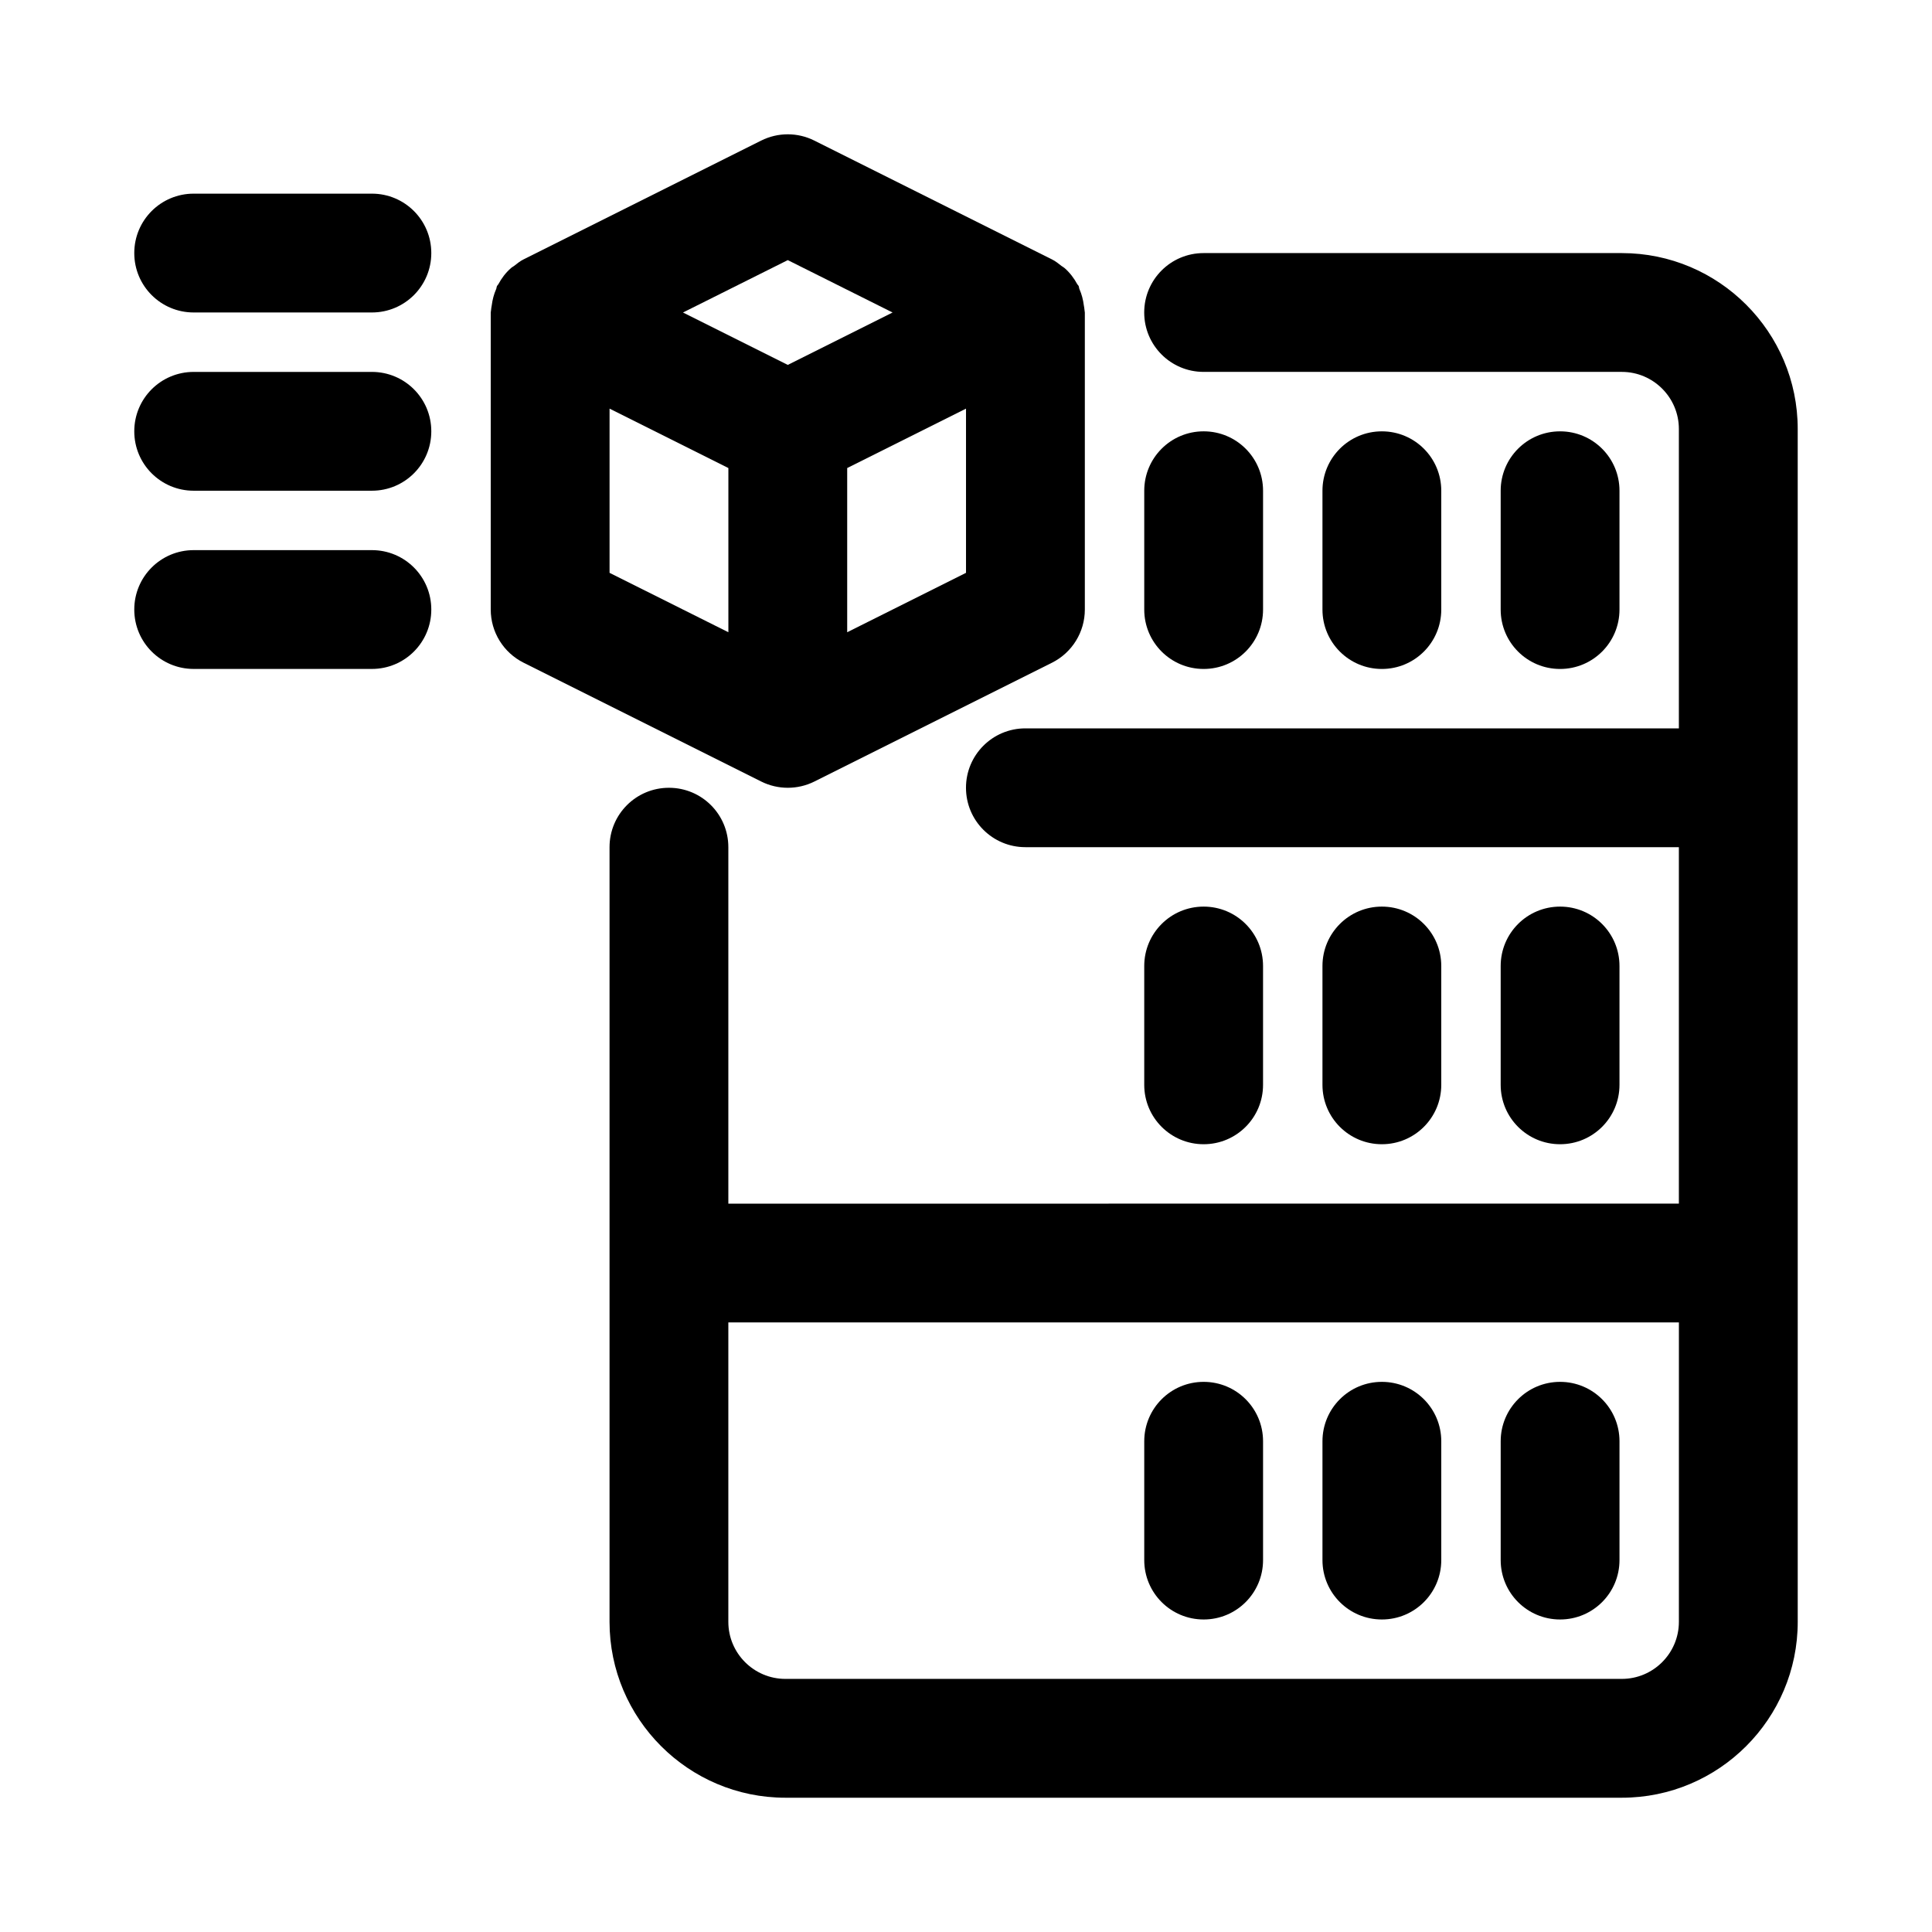 <?xml version="1.0" encoding="UTF-8"?>
<!-- Uploaded to: SVG Repo, www.svgrepo.com, Generator: SVG Repo Mixer Tools -->
<svg fill="#000000" width="800px" height="800px" version="1.1" viewBox="144 144 512 512" xmlns="http://www.w3.org/2000/svg">
 <g>
  <path d="m462.98 321.28c8.707 0 15.742-7.039 15.742-15.742v-31.488c0-8.707-7.039-15.742-15.742-15.742-8.707 0-15.742 7.039-15.742 15.742v31.488c-0.004 8.707 7.035 15.742 15.742 15.742z"/>
  <path d="m525.95 305.54v-31.488c0-8.707-7.039-15.742-15.742-15.742-8.707 0-15.742 7.039-15.742 15.742v31.488c0 8.707 7.039 15.742 15.742 15.742 8.707 0 15.742-7.035 15.742-15.742z"/>
  <path d="m573.18 305.54v-31.488c0-8.707-7.039-15.742-15.742-15.742-8.707 0-15.742 7.039-15.742 15.742v31.488c0 8.707 7.039 15.742 15.742 15.742s15.742-7.035 15.742-15.742z"/>
  <path d="m525.95 431.49v-31.488c0-8.707-7.039-15.742-15.742-15.742-8.707 0-15.742 7.039-15.742 15.742v31.488c0 8.707 7.039 15.742 15.742 15.742 8.707 0 15.742-7.039 15.742-15.742z"/>
  <path d="m478.72 431.49v-31.488c0-8.707-7.039-15.742-15.742-15.742-8.707 0-15.742 7.039-15.742 15.742v31.488c0 8.707 7.039 15.742 15.742 15.742 8.703 0 15.742-7.039 15.742-15.742z"/>
  <path d="m573.18 431.49v-31.488c0-8.707-7.039-15.742-15.742-15.742-8.707 0-15.742 7.039-15.742 15.742v31.488c0 8.707 7.039 15.742 15.742 15.742s15.742-7.039 15.742-15.742z"/>
  <path d="m462.98 573.18c8.707 0 15.742-7.039 15.742-15.742v-31.488c0-8.707-7.039-15.742-15.742-15.742-8.707 0-15.742 7.039-15.742 15.742v31.488c-0.004 8.703 7.035 15.742 15.742 15.742z"/>
  <path d="m510.21 573.18c8.707 0 15.742-7.039 15.742-15.742v-31.488c0-8.707-7.039-15.742-15.742-15.742-8.707 0-15.742 7.039-15.742 15.742v31.488c-0.004 8.703 7.035 15.742 15.742 15.742z"/>
  <path d="m557.44 573.18c8.707 0 15.742-7.039 15.742-15.742v-31.488c0-8.707-7.039-15.742-15.742-15.742-8.707 0-15.742 7.039-15.742 15.742v31.488c0 8.703 7.039 15.742 15.742 15.742z"/>
  <path d="m573.81 211.07h-110.84c-8.707 0-15.742 7.039-15.742 15.742 0 8.707 7.039 15.742 15.742 15.742h110.84c8.324 0.004 15.109 6.789 15.109 15.117v79.352h-173.18c-8.707 0-15.742 7.039-15.742 15.742 0 8.707 7.039 15.742 15.742 15.742h173.18v94.465l-251.9 0.004v-94.465c0-8.707-7.039-15.742-15.742-15.742-8.707 0-15.742 7.039-15.742 15.742v205.3c0 25.695 20.906 46.602 46.602 46.602h221.68c25.695 0 46.602-20.906 46.602-46.602l-0.004-316.14c0-25.695-20.906-46.602-46.602-46.602zm15.113 362.74c0 8.328-6.785 15.113-15.113 15.113h-221.68c-8.328 0-15.113-6.785-15.113-15.113v-79.352h251.91z"/>
  <path d="m352.77 352.77c2.41 0 4.832-0.551 7.039-1.652l62.977-31.488c5.336-2.676 8.707-8.125 8.707-14.09v-78.723c0-0.203-0.078-0.379-0.078-0.582-0.016-0.441-0.125-0.867-0.188-1.309-0.188-1.512-0.566-2.945-1.164-4.312-0.125-0.27-0.094-0.566-0.219-0.836-0.078-0.172-0.234-0.27-0.332-0.426-0.883-1.621-1.984-3.086-3.387-4.312-0.25-0.219-0.551-0.363-0.82-0.566-0.805-0.629-1.59-1.273-2.519-1.73l-62.977-31.488c-4.426-2.219-9.652-2.219-14.09 0l-62.977 31.488c-0.93 0.457-1.699 1.102-2.504 1.73-0.27 0.207-0.566 0.332-0.82 0.57-1.402 1.227-2.504 2.691-3.367 4.312-0.094 0.156-0.25 0.25-0.332 0.426-0.141 0.266-0.109 0.566-0.234 0.832-0.602 1.371-0.977 2.805-1.168 4.316-0.062 0.441-0.172 0.863-0.188 1.305 0 0.207-0.078 0.379-0.078 0.582v78.719c0 5.969 3.371 11.414 8.707 14.09l62.977 31.488c2.203 1.105 4.629 1.656 7.035 1.656zm15.746-41.219v-43.516l31.488-15.742v43.516zm-15.746-98.617 27.773 13.883-27.773 13.887-27.773-13.887zm-47.23 39.359 31.488 15.742v43.516l-31.488-15.742z"/>
  <path d="m242.56 195.32h-47.234c-8.703 0-15.742 7.039-15.742 15.746 0 8.707 7.039 15.742 15.742 15.742h47.23c8.707 0 15.742-7.039 15.742-15.742 0.004-8.707-7.031-15.746-15.738-15.746z"/>
  <path d="m242.56 242.56h-47.234c-8.703 0-15.742 7.035-15.742 15.742s7.039 15.742 15.742 15.742h47.23c8.707 0 15.742-7.039 15.742-15.742 0.004-8.707-7.031-15.742-15.738-15.742z"/>
  <path d="m242.56 289.79h-47.234c-8.707 0-15.742 7.039-15.742 15.742 0 8.707 7.039 15.742 15.742 15.742h47.23c8.707 0 15.742-7.039 15.742-15.742 0.004-8.703-7.031-15.742-15.738-15.742z"/>
 </g>
</svg>